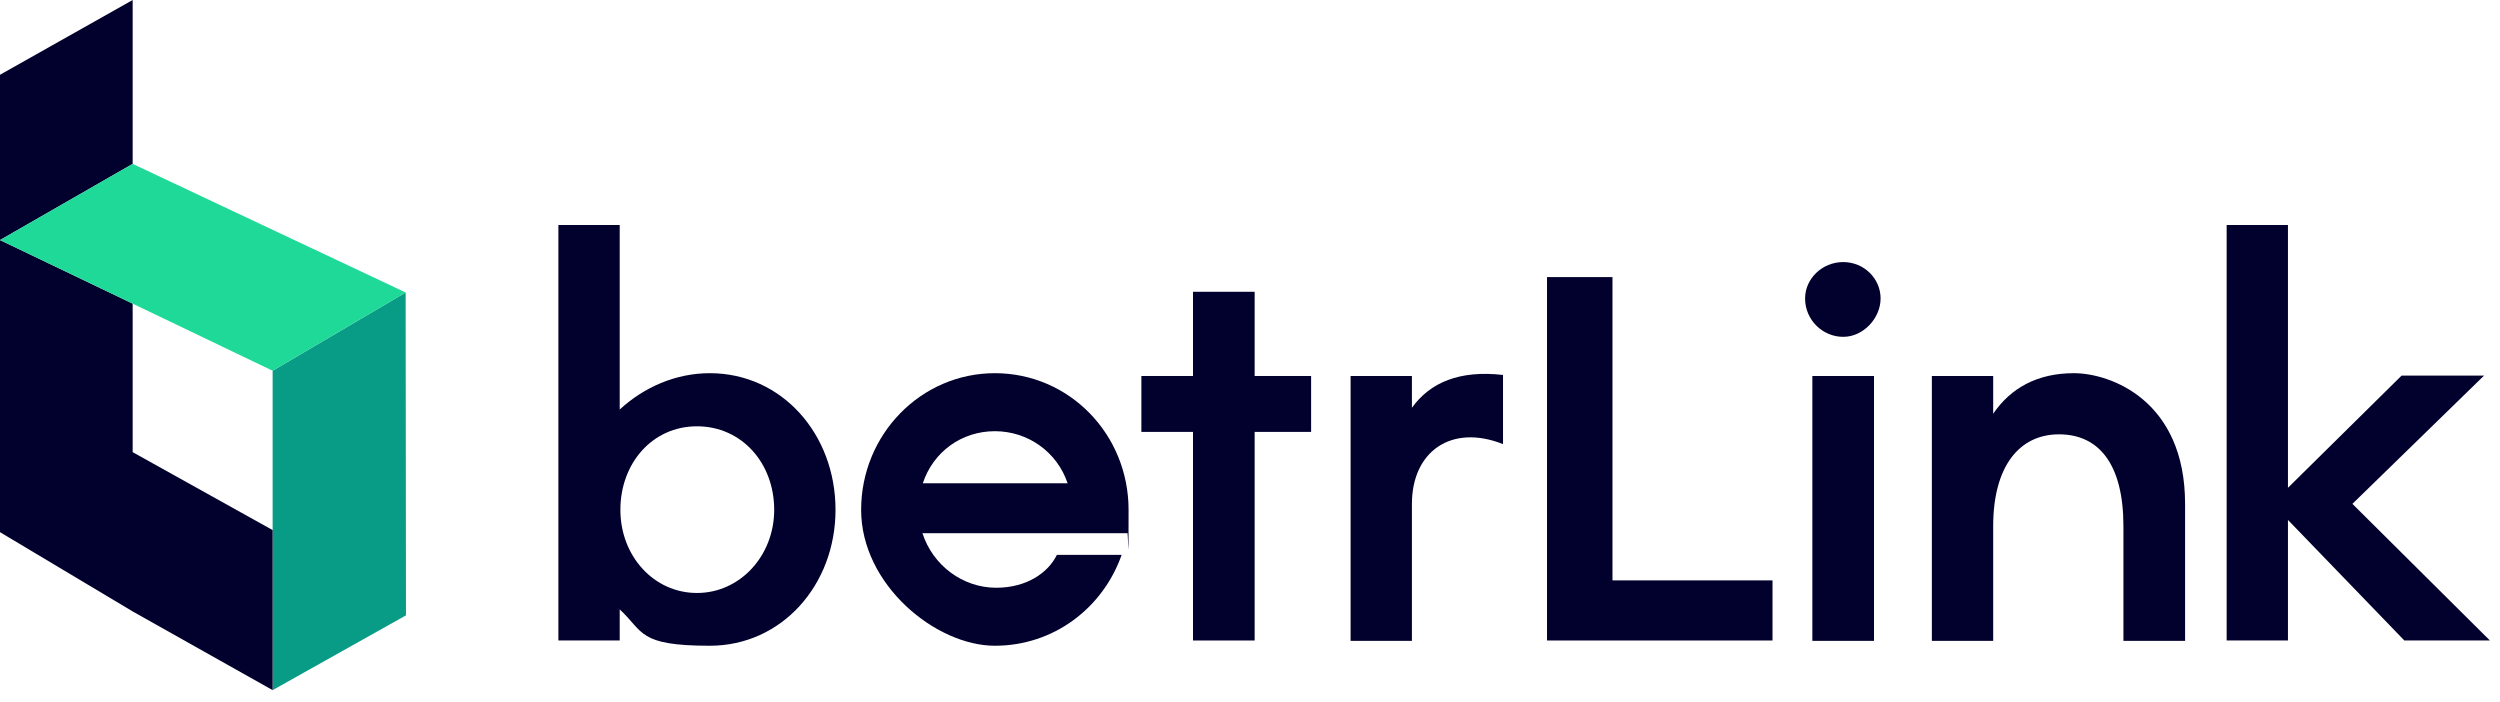 <svg width="121" height="34" viewBox="0 0 121 34" fill="none" xmlns="http://www.w3.org/2000/svg">
<rect width="121" height="34" fill="#828282"/>
<g clip-path="url(#clip0_0_1)">
<rect width="1440" height="5073" transform="translate(-48 -4638)" fill="#F9F5F4"/>
<rect x="-48" y="-175" width="1440" height="610" fill="white"/>
<path d="M40.439 24.675C40.439 28.311 37.84 31.254 34.353 31.254C30.866 31.254 31.168 30.577 29.994 29.495V31H27.026V10.891H29.994V19.821C31.168 18.739 32.71 18.062 34.353 18.062C37.84 18.062 40.439 21.005 40.439 24.675ZM37.471 24.675C37.471 22.409 35.895 20.633 33.733 20.633C31.57 20.633 30.027 22.425 30.027 24.675C30.027 26.924 31.654 28.7 33.733 28.7C35.812 28.7 37.471 26.907 37.471 24.675Z" fill="#02012D"/>
<path d="M48.218 28.447C49.693 28.447 50.733 27.719 51.152 26.857H54.287C53.382 29.427 51.001 31.254 48.151 31.254C45.301 31.254 41.679 28.311 41.679 24.675C41.679 21.039 44.563 18.062 48.151 18.062C51.739 18.062 54.623 21.005 54.623 24.675C54.623 28.345 54.606 25.504 54.556 25.808H44.647C45.15 27.364 46.592 28.447 48.218 28.447ZM51.672 23.39C51.169 21.884 49.761 20.87 48.151 20.87C46.541 20.87 45.167 21.868 44.664 23.39H51.672Z" fill="#02012D"/>
<path d="M63.458 20.904H60.725V31H57.741V20.904H55.243V18.198H57.741V14.122H60.725V18.198H63.458V20.904Z" fill="#02012D"/>
<path d="M72.746 18.147V21.495C70.231 20.497 68.337 21.867 68.337 24.387V31.017H65.369V18.197H68.337V19.736C69.225 18.502 70.651 17.91 72.746 18.147Z" fill="#02012D"/>
<path d="M74.876 13.411H78.044V28.091H85.79V31H74.876V13.411Z" fill="#02012D"/>
<path d="M87.366 14.443C87.366 13.496 88.188 12.684 89.21 12.684C90.233 12.684 91.021 13.496 91.021 14.443C91.021 15.39 90.199 16.303 89.21 16.303C88.221 16.303 87.366 15.492 87.366 14.443ZM90.702 18.198V31.017H87.718V18.198H90.702Z" fill="#02012D"/>
<path d="M105.758 24.404V31.017H102.774V25.47C102.774 22.459 101.583 21.022 99.655 21.022C97.727 21.022 96.47 22.578 96.47 25.47V31.017H93.502V18.198H96.47V20.024C97.325 18.773 98.616 18.062 100.376 18.062C102.136 18.062 105.758 19.365 105.758 24.387V24.404Z" fill="#02012D"/>
<path d="M116.371 31L110.737 25.165V31H107.77V10.891H110.737V23.609L116.236 18.18H120.227L113.856 24.387L120.512 31H116.371Z" fill="#02012D"/>
<path d="M6.421 7.932V0L0 3.619V11.619L6.421 7.932Z" fill="#02012D"/>
<path d="M13.195 26.756V33.402L19.649 29.783L19.633 14.156L13.195 17.944V25.639V26.756Z" fill="#089B86"/>
<path d="M6.455 29.613L13.195 33.402V25.656L6.421 21.884V14.697L0 11.619V25.757L6.455 29.613Z" fill="#02012D"/>
<path d="M13.195 17.944L19.633 14.156L6.421 7.932L0 11.619L13.195 17.944Z" fill="#1ED997"/>
</g>
<defs>
<clipPath id="clip0_0_1">
<rect width="1440" height="5073" fill="white" transform="translate(-48 -4638)"/>
</clipPath>
</defs>
</svg>
